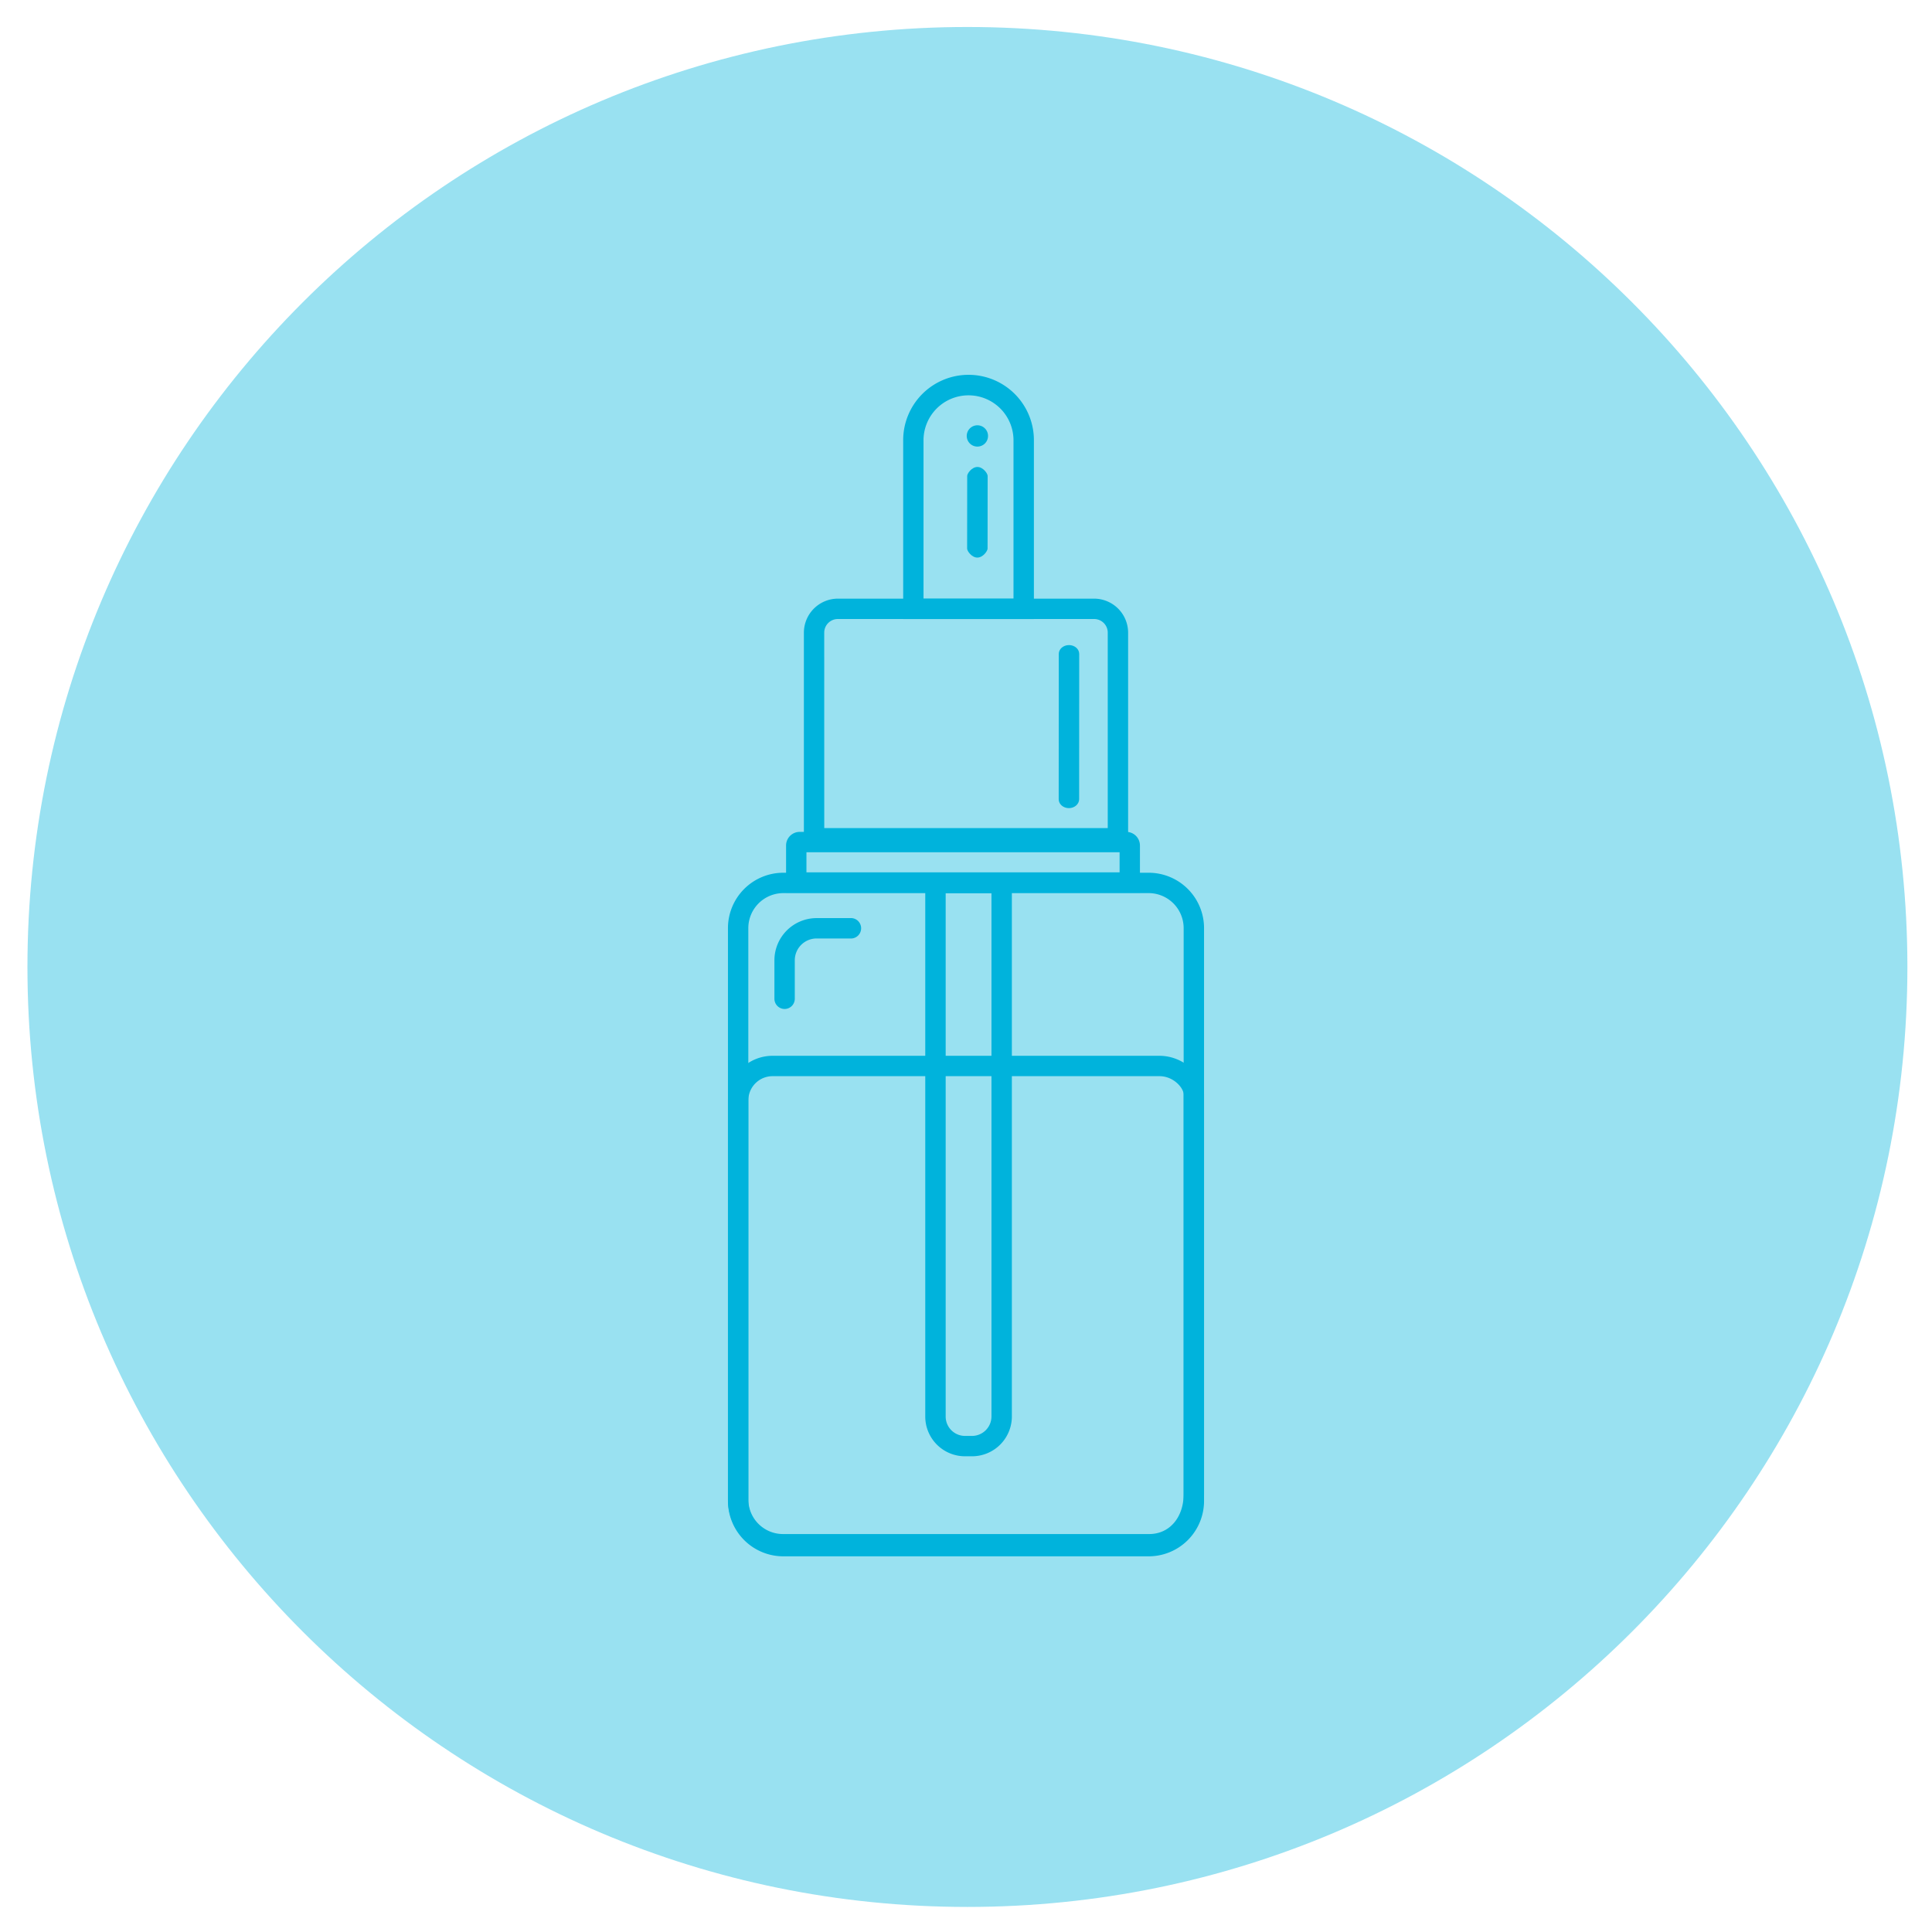 <svg xmlns="http://www.w3.org/2000/svg" xmlns:xlink="http://www.w3.org/1999/xlink" viewBox="0 0 1700.79 1700.79"><defs><style>.cls-1{fill:none;}.cls-2{opacity:0.4;}.cls-3{clip-path:url(#clip-path);}.cls-4{fill:#00b3dc;}</style><clipPath id="clip-path"><rect class="cls-1" x="24.13" y="23.76" width="1655.01" height="1654.97"/></clipPath></defs><g id="Layer_1" data-name="Layer 1"><g class="cls-2"><g class="cls-3"><path class="cls-4" d="M1679.13,851.26c0,457-370.5,827.47-827.51,827.47S24.16,1308.23,24.16,851.26,394.62,23.76,851.62,23.76s827.51,370.5,827.51,827.5"/></g></g><path class="cls-4" d="M1011.2,786.23A30.86,30.86,0,0,1,1042,817.05v504.27a30.86,30.86,0,0,1-30.82,30.82H689.59a30.85,30.85,0,0,1-30.82-30.82V817.05a30.85,30.85,0,0,1,30.82-30.82H1011.2m0-17.93H689.59a48.75,48.75,0,0,0-48.75,48.75v504.27a48.75,48.75,0,0,0,48.75,48.75H1011.2a48.75,48.75,0,0,0,48.75-48.75V817.05a48.75,48.75,0,0,0-48.75-48.75Z"/><path class="cls-4" d="M993.11,746.92H707.68v-190A30,30,0,0,1,737.59,527H963.2a30,30,0,0,1,29.91,29.91ZM725.61,729H975.18V556.93a12,12,0,0,0-12-12H737.59a12,12,0,0,0-12,12Z"/><path class="cls-4" d="M985.61,750.26v17.67H709.94V750.26H985.61m6-17.93H704a12,12,0,0,0-12,11.95v41.58h311.52V744.28a12,12,0,0,0-11.95-11.95Z"/><path class="cls-4" d="M910.17,545H795.1V388.26a57.54,57.54,0,1,1,115.07,0ZM813,527h79.21V388.26a39.61,39.61,0,1,0-79.21,0Z"/><path class="cls-4" d="M1020.68,947.38c12.54,0,21.34,10.49,21.34,16.18V1315c0,20.88-12.47,35.46-30.31,35.46H689.25A30.52,30.52,0,0,1,658.77,1320V968.71a21.36,21.36,0,0,1,21.33-21.33h340.58m0-17.93H680.1a39.26,39.26,0,0,0-39.26,39.26V1320a48.41,48.41,0,0,0,48.41,48.41h322.46c26.64,0,48.24-21.59,48.24-53.39V963.56c0-16.53-17.58-34.11-39.27-34.11Z"/><path class="cls-4" d="M690.74,888.23a9,9,0,0,1-9-9V845.36a37.18,37.18,0,0,1,37.13-37.13h31a9,9,0,0,1,0,17.93h-31a19.22,19.22,0,0,0-19.2,19.2v33.91A9,9,0,0,1,690.74,888.23Z"/><path class="cls-4" d="M872.81,786.23v460.71a17.16,17.16,0,0,1-17.14,17.14H849.5a17.07,17.07,0,0,1-17-17V786.23h40.35m17.93-17.93H814.53V1247a35,35,0,0,0,35,35h6.17a35.06,35.06,0,0,0,35.07-35.06V768.3Z"/><path class="cls-4" d="M860.41,374.4a9.37,9.37,0,1,1-9.36,9.37A9.38,9.38,0,0,1,860.41,374.4Z"/><line class="cls-4" x1="940.96" y1="703.65" x2="941.01" y2="575.66"/><path class="cls-4" d="M941,711.42h0c-5,0-9-3.48-9-7.77l.06-128c0-4.28,4-7.76,9-7.76h0c5,0,9,3.48,9,7.77l-.06,128C949.92,707.94,945.91,711.42,941,711.42Z"/><line class="cls-4" x1="860.39" y1="482.97" x2="860.44" y2="418.97"/><path class="cls-4" d="M860.39,490.85h0c-5,0-9-5.74-9-7.88l.06-64c0-2.15,4-7.88,9-7.88h0c4.95,0,9,5.74,9,7.88l-.06,64C869.35,485.11,865.34,490.85,860.39,490.85Z"/></g></svg>